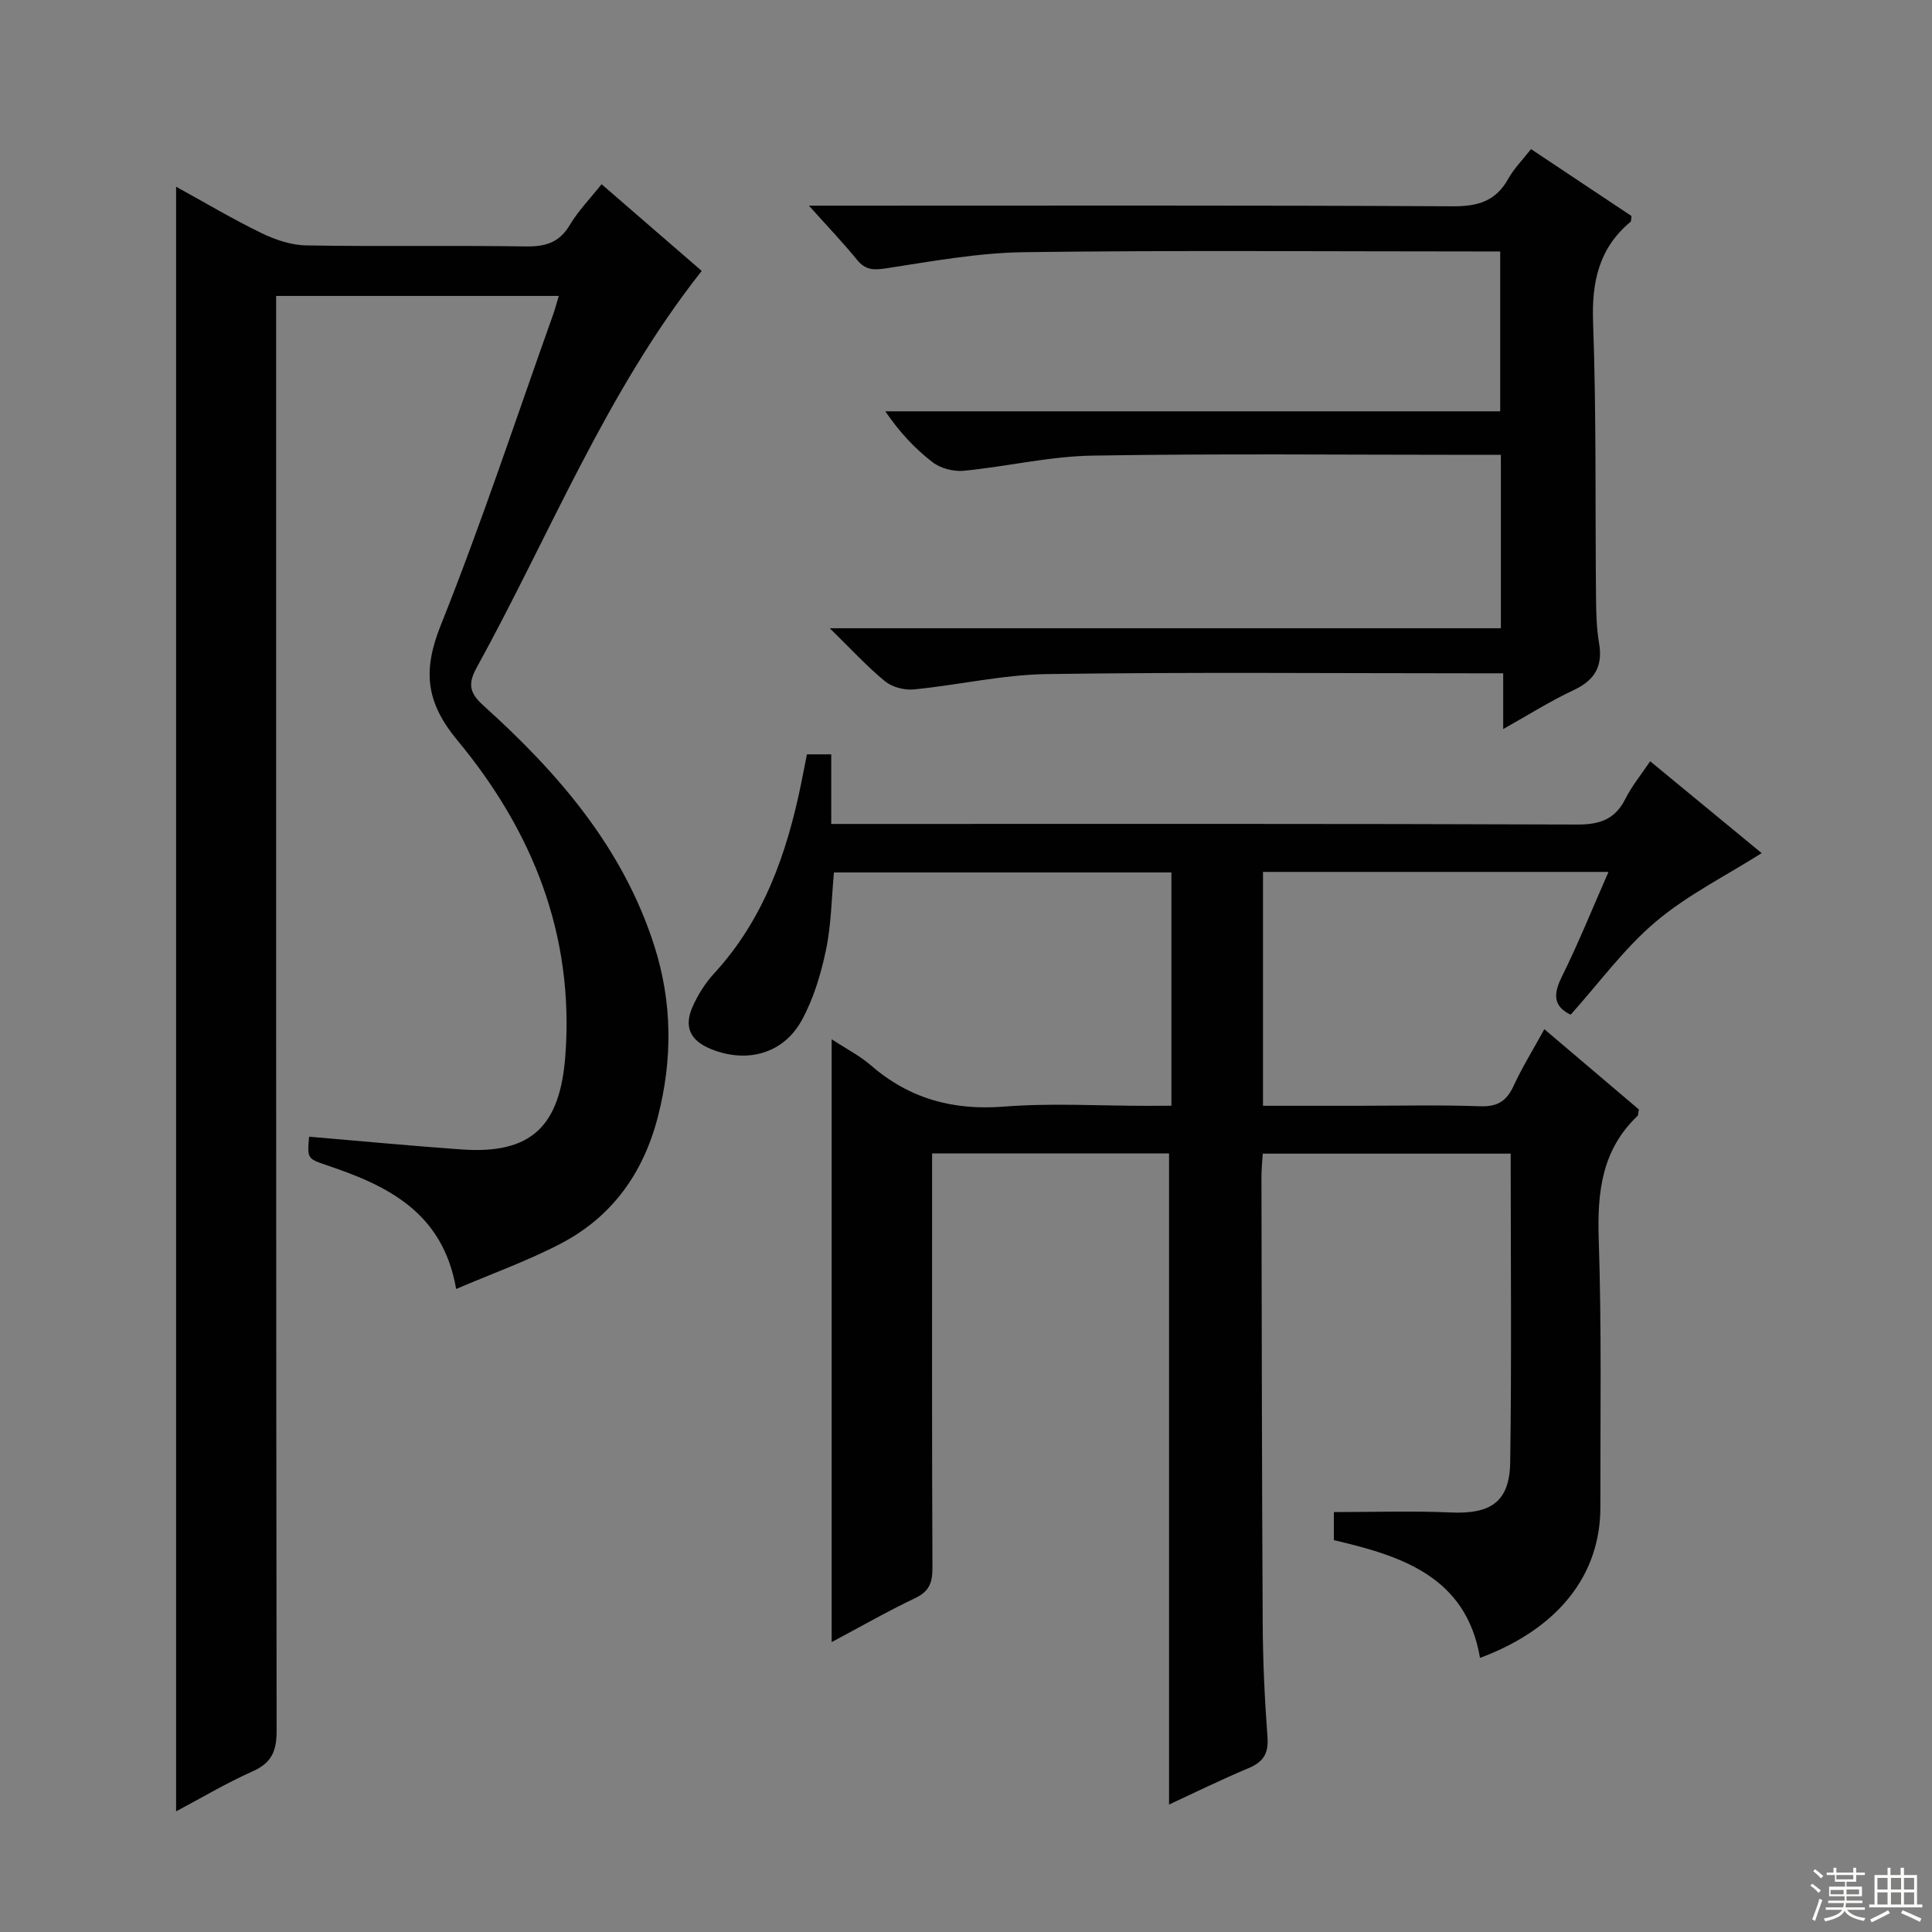 <svg enable-background="new 0 0 400 400" viewBox="0 0 400 400" xmlns="http://www.w3.org/2000/svg"><rect x="0" y="0" width="400" height="400" fill="#808080" stroke="none"/><g fill="#010102"><path d="m242.53 228.93c0-16.3 0-32.07 0-48.3-23.17 0-46.38 0-69.87 0-.5 5.33-.55 10.83-1.66 16.1-1.04 4.97-2.57 10.05-4.99 14.48-3.8 6.93-11.24 8.96-18.62 6.06-4.52-1.77-5.91-4.67-3.91-9.04 1.1-2.39 2.56-4.73 4.34-6.66 10.3-11.18 15.08-24.84 18.05-39.35.4-1.94.77-3.89 1.2-6.04h5.03v14.41h6.91c49.17 0 98.33-.07 147.5.12 4.73.02 7.87-1.06 10.02-5.34 1.32-2.63 3.24-4.96 5.12-7.76 8.04 6.62 15.84 13.05 23.08 19.02-7.44 4.72-15.37 8.66-21.94 14.21-6.53 5.52-11.69 12.65-17.6 19.24-3.44-1.64-3.72-4.04-1.88-7.75 3.45-6.96 6.36-14.19 9.71-21.81-24.14 0-47.67 0-71.53 0v48.42h19.54c8.5 0 17.01-.2 25.5.1 3.57.12 5.42-1.13 6.85-4.23 1.73-3.76 3.93-7.3 6.36-11.73 6.75 5.74 13.24 11.24 19.57 16.62-.16.75-.11 1.18-.3 1.36-7.39 7.03-8.33 15.78-8.01 25.49.61 18.48.32 36.99.34 55.49.02 14.02-8.7 25.17-24.92 31.21-2.85-16.81-16.18-21.1-30.26-24.38 0-2.23 0-4.2 0-5.81 8.08 0 16.14-.28 24.18.08 8.29.37 12.21-2.17 12.33-10.4.31-21.15.1-42.31.1-63.89-17.15 0-34.04 0-51.33 0-.1 1.69-.28 3.29-.27 4.89.06 30.83.09 61.66.26 92.49.04 7.81.41 15.64.99 23.43.25 3.41-.88 5.14-3.95 6.43-5.66 2.37-11.18 5.09-16.43 7.52 0-44.79 0-89.61 0-134.81-15.9 0-32.14 0-49.06 0v5.34c0 26.83-.05 53.67.07 80.5.01 3.01-.65 4.84-3.55 6.22-5.81 2.77-11.41 5.98-17.31 9.12 0-41.56 0-82.73 0-124.81 2.86 1.88 5.75 3.35 8.12 5.4 7.98 6.92 17 9.37 27.56 8.54 9.77-.77 19.65-.16 29.49-.16 1.64-.02 3.27-.02 5.17-.02z"/><path d="m63.99 235.34c10.76.91 21.15 1.9 31.55 2.64 14.53 1.04 20.42-4.85 21.51-19.42 1.87-25.08-6.83-46.57-22.36-65.29-6.62-7.99-7.16-14.51-3.42-23.86 8.44-21.11 15.56-42.74 23.21-64.17.44-1.22.76-2.49 1.21-3.97-19.56 0-38.78 0-58.52 0v6.64c0 96.8-.03 193.61.1 290.41.01 4.23-1.03 6.67-4.99 8.43-5.4 2.4-10.51 5.46-15.82 8.27 0-112.22 0-223.91 0-336.36 5.92 3.25 11.66 6.68 17.66 9.59 2.86 1.39 6.18 2.51 9.3 2.56 15.16.26 30.32-.02 45.48.21 4.06.06 6.91-.8 9.08-4.45 1.76-2.96 4.24-5.49 6.57-8.43 7.09 6.14 14 12.12 20.73 17.95-19.8 25.08-31.43 54.6-46.58 82.11-1.86 3.38-1.53 5.25 1.4 7.89 15.47 13.94 28.9 29.44 35.39 49.81 3.73 11.72 3.77 23.51.7 35.38-2.99 11.57-9.44 20.61-20.01 26.15-6.84 3.59-14.2 6.21-21.74 9.44-2.74-15.85-14.12-21.36-26.67-25.58-4.16-1.41-4.16-1.39-3.78-5.95z"/><path d="m310.74 130.07c0-12.48 0-23.92 0-35.9-2.04 0-3.83 0-5.62 0-26.33 0-52.66-.28-78.98.16-8.89.15-17.73 2.28-26.62 3.14-2.09.2-4.76-.49-6.41-1.75-3.68-2.82-6.89-6.27-9.82-10.56h127.31c0-11.18 0-21.74 0-33.1-1.56 0-3.31 0-5.06 0-31.16 0-62.32-.26-93.48.15-9.56.13-19.13 1.89-28.63 3.35-2.63.4-4.28.34-6-1.78-2.81-3.46-5.91-6.69-9.95-11.2h6.82c42.16 0 84.31-.1 126.47.13 5.22.03 8.91-1.05 11.5-5.7 1.18-2.12 2.97-3.91 4.71-6.14 7.16 4.77 14.04 9.35 20.81 13.86-.1.63-.04 1.06-.22 1.2-6.55 5.48-8.04 12.44-7.74 20.82.69 18.97.42 37.98.61 56.97.03 3.15.1 6.34.63 9.44.82 4.79-.9 7.69-5.3 9.74-4.79 2.24-9.3 5.1-14.55 8.04 0-3.9 0-7.41 0-11.54-2.36 0-4.15 0-5.94 0-29.49 0-58.99-.27-88.48.16-9.22.13-18.4 2.28-27.62 3.18-1.94.19-4.47-.48-5.95-1.69-3.72-3.05-6.99-6.63-11.44-10.98z"/></g><path d="m374.8 390.4.4-.4c.7.5 1.3 1 1.8 1.4l-.5.5c-.5-.6-1.1-1.1-1.7-1.5zm1 7.3-.6-.3c.5-1.4 1.1-2.8 1.5-4.3.2.1.4.2.6.3-.5 1.3-1 2.8-1.5 4.3zm-.4-10.3.4-.4c.4.3 1 .8 1.7 1.4l-.5.5c-.4-.5-1-1-1.6-1.5zm2.5.3h1.7v-1h.6v1h3.5v-1h.6v1h1.8v.5h-1.8v1.4h-2v1h3.2v2h-3.2v.9h3.3v.5h-3.4c0 .3-.1.6-.1.9h4v.5h-3.7c.7.9 1.9 1.5 3.8 1.7-.1.2-.2.4-.3.6-2.1-.4-3.5-1.1-4-2.1-.4 1-1.8 1.7-4 2.2-.1-.2-.2-.4-.3-.6 2.1-.4 3.4-1 3.8-1.8h-3.4v-.5h3.6c.1-.3.1-.6.2-.9h-3.3v-.5h3.4c0-.3 0-.6 0-.9h-3.2v-2h3.3v-1h-2.1v-1.4h-1.7v-.5zm1.1 3.5v1h2.7c0-.3 0-.4 0-.4 0-.1 0-.2 0-.2 0-.1 0-.2 0-.3h-2.7zm1.2-3v.9h3.5v-.9zm4.7 3h-2.6v.6.4h2.6z" fill="#fbfcfa"/><path d="m393.6 386.7h.6v1.5h2.7v6.1h1.1v.6h-11v-.6h1.1v-6.1h2.7v-1.5h.6v1.5h2.1v-1.5zm-2.7 8.8.4.6c-1.2.6-2.5 1.3-3.8 1.9-.1-.2-.2-.4-.3-.6 1.2-.6 2.5-1.2 3.7-1.9zm-2.2-6.7v2.4h2.1v-2.4zm0 3v2.5h2.1v-2.5zm2.8-3v2.4h2.1v-2.4zm0 3v2.5h2.1v-2.5zm6 6.1c-1.4-.7-2.7-1.3-3.9-1.8l.3-.6c1.5.6 2.7 1.2 3.9 1.7zm-1.2-9.1h-2.1v2.4h2.1zm-2.1 3v2.5h2.1v-2.5z" fill="#fbfcfa"/></svg>